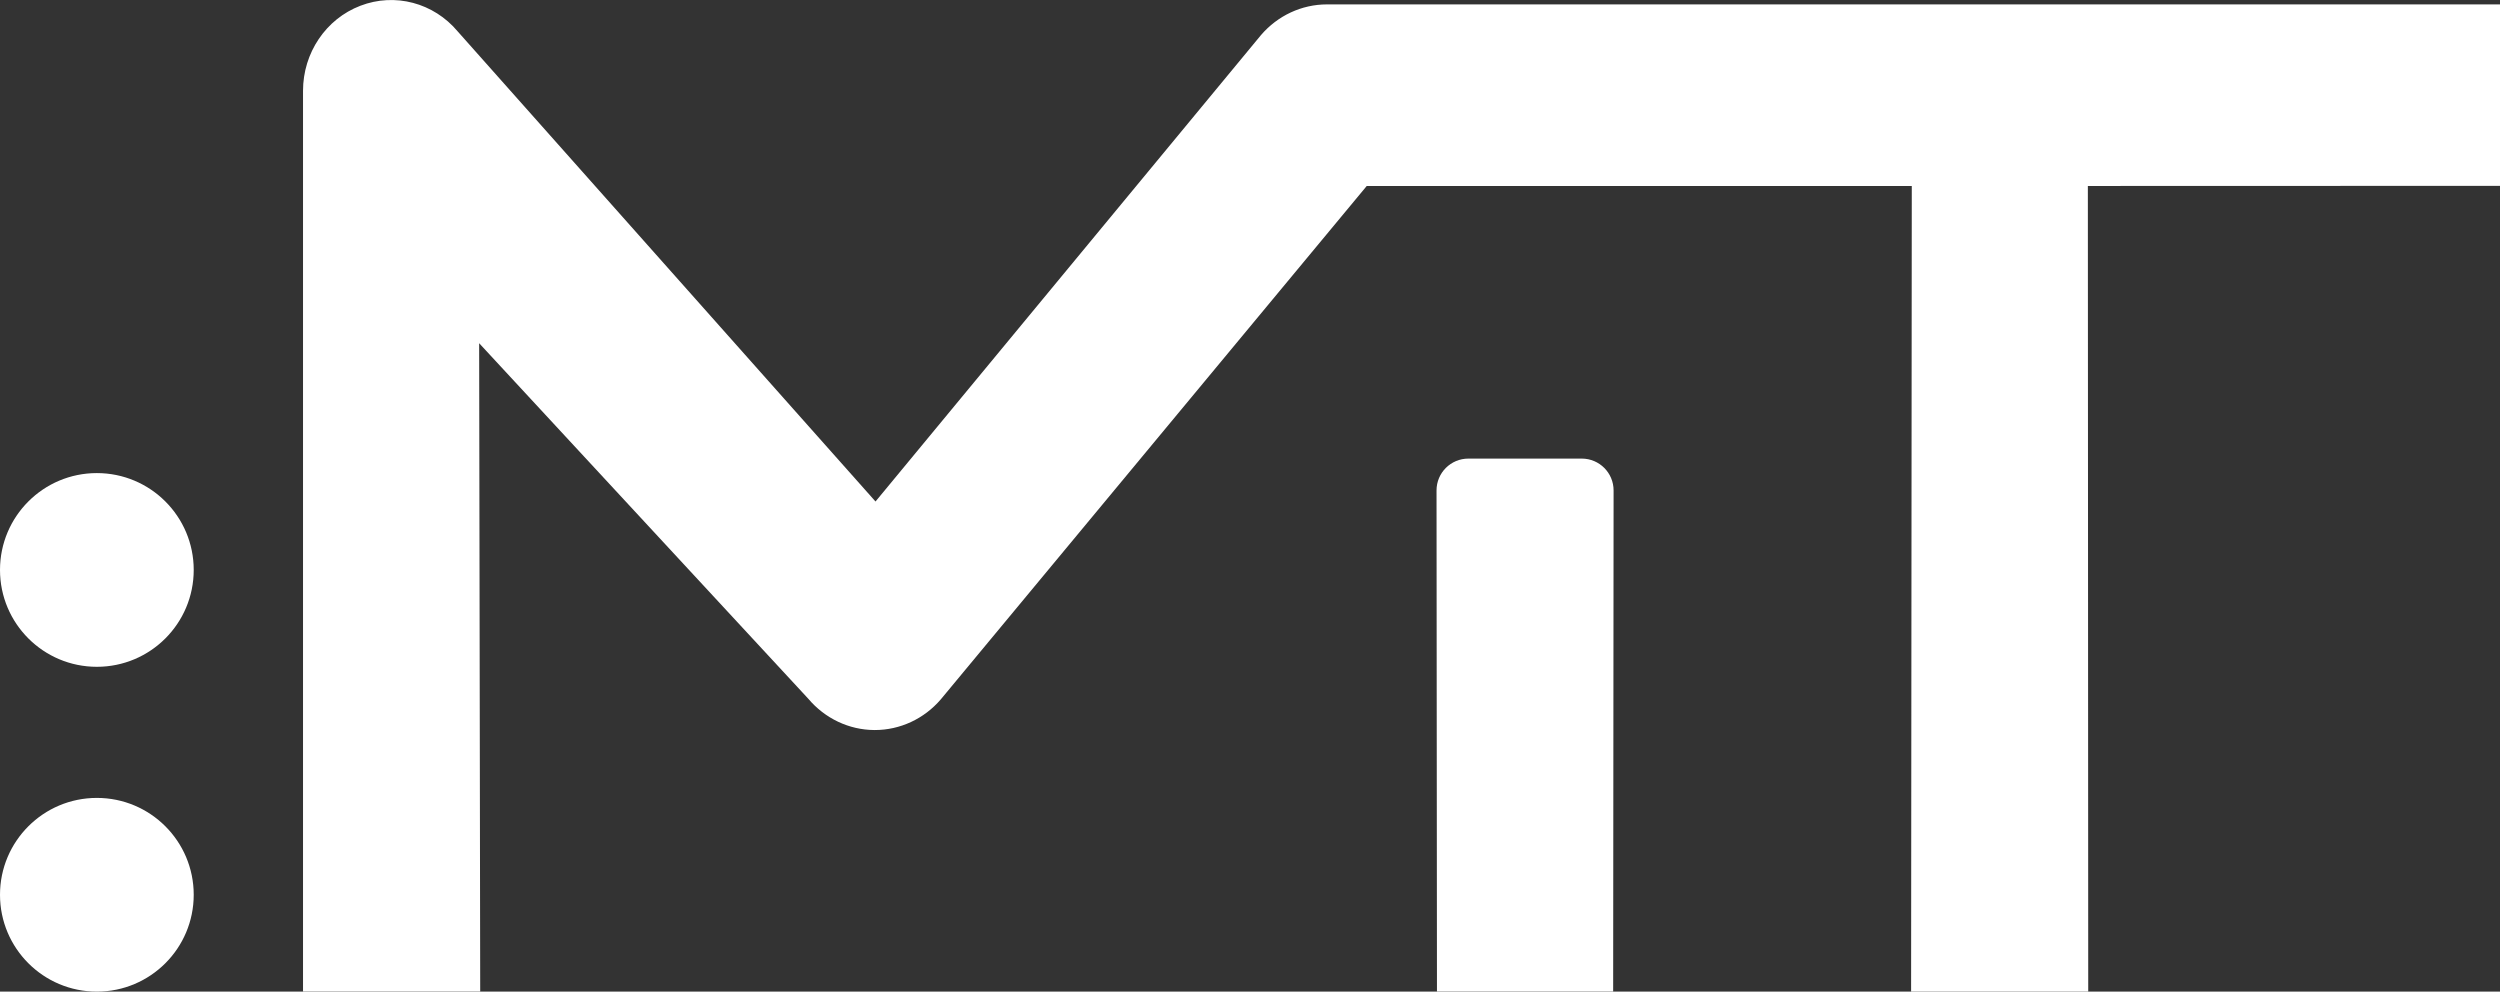 <?xml version="1.0" encoding="UTF-8"?>
<svg id="Ebene_2" data-name="Ebene 2" xmlns="http://www.w3.org/2000/svg" viewBox="0 0 403.68 160.12">
  <rect x="0" y="0" width="403.68" height="160.12" fill="#333333" stroke="none"/>
  <defs>
    <style>
      .cls-1 {
        fill: #fff;
      }
    </style>
  </defs>
  <g id="Ebene_1-2" data-name="Ebene 1">
    <g id="b">
      <g id="c">
        <g>
          <g>
            <circle class="cls-1" cx="15.64" cy="92.03" r="15.64"/>
            <circle class="cls-1" cx="15.64" cy="144.48" r="15.64"/>
          </g>
          <path class="cls-1" d="m255.42,74.05h-18.32c-2.84,0-5.14,2.3-5.14,5.14l.07,80.92h28.45l.07-80.92c0-2.84-2.3-5.14-5.14-5.14h0Z"/>
          <path class="cls-1" d="m77.53,160.11h-28.6V14.66c0-6.12,3.69-11.6,9.26-13.73,5.57-2.14,11.83-.49,15.72,4.15l67.46,75.9L203.61,5.67c2.7-3.15,6.58-4.96,10.66-4.96h189.41v29.3l-66.55.02.06,130.09h-28.6l.11-130.09h0s-88.01,0-88.01,0l-68.78,82.9c-2.7,3.15-6.58,4.95-10.65,4.95h-.07c-4.1-.02-7.99-1.87-10.68-5.06l-53.14-57.4.17,104.69Z"/>
        </g>
      </g>
    </g>
  </g>
</svg>